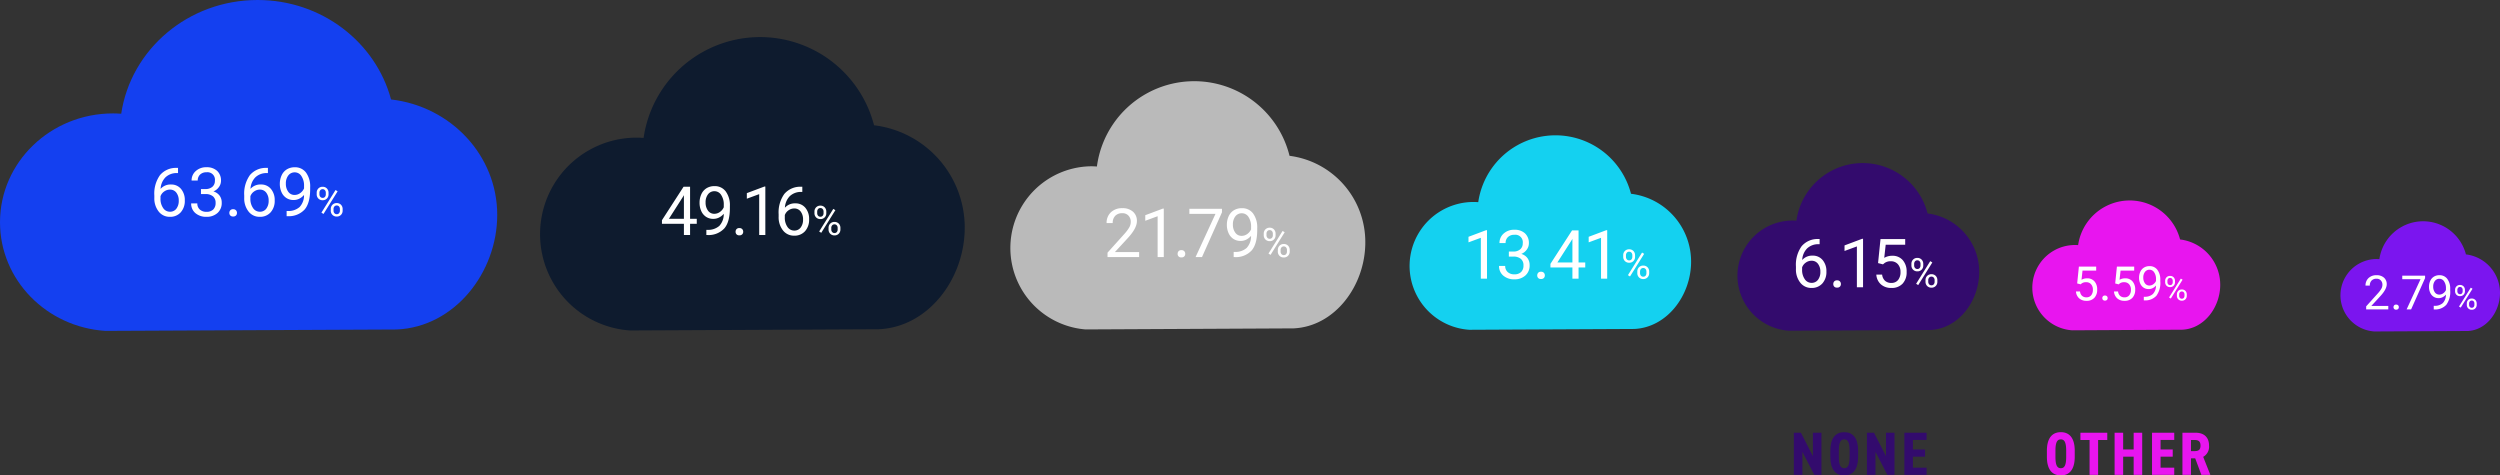 <svg xmlns="http://www.w3.org/2000/svg" width="737.087" height="140.166" viewBox="0 0 737.087 140.166"><rect x="0" y="0" width="737.087" height="140.166" fill="#333333" stroke="none"/><g transform="translate(-82 -10158.809)"><path d="M2174.531,760.918a28.942,28.942,0,0,0-56.79,3.156c-.569-.042-1.143-.069-1.723-.069a24.089,24.089,0,0,0-1.619,48.1l61.355-.311c12.2-.582,21.12-12.624,21.12-25.35a25.612,25.612,0,0,0-22.343-25.526" transform="translate(-1712.333 9443.831)" fill="#bababa"/><path d="M10.5,0H1.182V-1.3L6.1-6.768A11.693,11.693,0,0,0,7.612-8.784a3.366,3.366,0,0,0,.415-1.606,2.551,2.551,0,0,0-.674-1.826,2.356,2.356,0,0,0-1.8-.713,2.79,2.79,0,0,0-2.095.767,2.928,2.928,0,0,0-.747,2.134H.908A4.194,4.194,0,0,1,2.173-13.2a4.688,4.688,0,0,1,3.384-1.211,4.5,4.5,0,0,1,3.135,1.04,3.548,3.548,0,0,1,1.152,2.769q0,2.1-2.676,5L3.359-1.475H10.5ZM17.77,0H15.953V-12.041L12.311-10.7v-1.641l5.176-1.943h.283Zm4.078-.947a1.131,1.131,0,0,1,.278-.781,1.061,1.061,0,0,1,.835-.312,1.092,1.092,0,0,1,.845.313,1.109,1.109,0,0,1,.288.781,1.048,1.048,0,0,1-.288.752,1.112,1.112,0,0,1-.845.3,1.079,1.079,0,0,1-.835-.3A1.069,1.069,0,0,1,21.847-.947ZM34.926-13.2,29.037,0H27.143l5.869-12.734h-7.7v-1.484h9.609ZM43.5-6.25a4.42,4.42,0,0,1-1.353,1.084,3.67,3.67,0,0,1-1.724.41,3.788,3.788,0,0,1-2.144-.605,3.936,3.936,0,0,1-1.411-1.7,5.809,5.809,0,0,1-.5-2.427,5.919,5.919,0,0,1,.542-2.568,3.981,3.981,0,0,1,1.538-1.748,4.386,4.386,0,0,1,2.324-.605A3.971,3.971,0,0,1,44.1-12.837a6.879,6.879,0,0,1,1.216,4.3v.527q0,4.15-1.641,6.06A6.3,6.3,0,0,1,38.725.01h-.352V-1.514h.381a4.968,4.968,0,0,0,3.438-1.167A5.013,5.013,0,0,0,43.5-6.25Zm-2.783,0a2.79,2.79,0,0,0,1.675-.557A3.281,3.281,0,0,0,43.51-8.184v-.723a4.972,4.972,0,0,0-.771-2.891,2.3,2.3,0,0,0-1.953-1.113A2.32,2.32,0,0,0,38.872-12a3.767,3.767,0,0,0-.723,2.407,3.92,3.92,0,0,0,.7,2.4A2.211,2.211,0,0,0,40.717-6.25Zm6.523-.641a1.731,1.731,0,0,1,.489-1.266,1.685,1.685,0,0,1,1.257-.5,1.675,1.675,0,0,1,1.263.5,1.791,1.791,0,0,1,.483,1.3v.416a1.709,1.709,0,0,1-.489,1.263A1.687,1.687,0,0,1,49-4.687a1.724,1.724,0,0,1-1.26-.489,1.745,1.745,0,0,1-.5-1.3Zm.809.451a1.1,1.1,0,0,0,.258.753.871.871,0,0,0,.691.3.854.854,0,0,0,.671-.287,1.141,1.141,0,0,0,.255-.785v-.428a1.132,1.132,0,0,0-.252-.756.85.85,0,0,0-.686-.3.85.85,0,0,0-.686.3,1.168,1.168,0,0,0-.252.779ZM51.4-2.092a1.721,1.721,0,0,1,.489-1.263,1.691,1.691,0,0,1,1.257-.5,1.706,1.706,0,0,1,1.26.492,1.766,1.766,0,0,1,.492,1.307v.416A1.721,1.721,0,0,1,54.4-.372a1.683,1.683,0,0,1-1.251.5,1.724,1.724,0,0,1-1.26-.489,1.745,1.745,0,0,1-.5-1.3Zm.809.457a1.113,1.113,0,0,0,.258.759.871.871,0,0,0,.691.3.848.848,0,0,0,.674-.29,1.161,1.161,0,0,0,.252-.788v-.434a1.11,1.11,0,0,0-.255-.756.859.859,0,0,0-.683-.293.868.868,0,0,0-.677.29,1.126,1.126,0,0,0-.261.782Zm-2.959.99-.615-.387L52.8-7.7l.615.387Z" transform="translate(407.356 10234.599)" fill="#fff"/><path d="M6.66-12.42v6.894L3.132-12.42H1.044V0h2.52V-6.786L7.074,0H9.18V-12.42ZM20-5.328V-7.092c0-3.834-1.62-5.49-4.1-5.49s-4.1,1.656-4.1,5.49v1.764c0,3.834,1.62,5.49,4.1,5.49S20-1.494,20-5.328Zm-5.688,0V-7.092c0-2.484.5-3.366,1.584-3.366s1.584.882,1.584,3.366v1.764c0,2.484-.5,3.366-1.584,3.366S14.31-2.844,14.31-5.328Zm13.9-7.092v6.894L24.678-12.42H22.59V0h2.52V-6.786L28.62,0h2.106V-12.42Zm5.418,0V0h6.552V-2.124H36.144v-3.24h3.582V-7.488H36.144V-10.3h4.032V-12.42Z" transform="translate(609.844 10298.813)" fill="#330b6d"/><g transform="translate(594.268 10206.889)"><path d="M2283.882,768.835a19.742,19.742,0,0,0-38.676,2.129c-.388-.026-.779-.043-1.174-.043a16.26,16.26,0,0,0-1.1,32.479l41.787-.208c8.308-.393,14.384-8.526,14.384-17.117a17.343,17.343,0,0,0-15.217-17.239" transform="translate(-2227.831 -753.978)" fill="#330b6d"/></g><path d="M8.271-14.229V-12.7H7.939a4.757,4.757,0,0,0-3.359,1.25A5.2,5.2,0,0,0,3.135-8.037,3.856,3.856,0,0,1,6.2-9.326,3.687,3.687,0,0,1,9.165-8.018a5.047,5.047,0,0,1,1.108,3.379,5.031,5.031,0,0,1-1.2,3.516A4.119,4.119,0,0,1,5.869.2,4.059,4.059,0,0,1,2.559-1.372,6.212,6.212,0,0,1,1.289-5.41V-6.1a9.36,9.36,0,0,1,1.675-6,6.151,6.151,0,0,1,4.985-2.124ZM5.9-7.822a2.882,2.882,0,0,0-1.709.557,2.9,2.9,0,0,0-1.084,1.4v.664A4.664,4.664,0,0,0,3.9-2.373,2.37,2.37,0,0,0,5.869-1.3a2.3,2.3,0,0,0,1.919-.9,3.728,3.728,0,0,0,.7-2.354,3.729,3.729,0,0,0-.708-2.368A2.269,2.269,0,0,0,5.9-7.822ZM12.3-.947a1.131,1.131,0,0,1,.278-.781,1.061,1.061,0,0,1,.835-.312,1.092,1.092,0,0,1,.845.313,1.109,1.109,0,0,1,.288.781,1.048,1.048,0,0,1-.288.752,1.112,1.112,0,0,1-.845.3,1.079,1.079,0,0,1-.835-.3A1.069,1.069,0,0,1,12.3-.947ZM21.073,0H19.257V-12.041L15.614-10.7v-1.641l5.176-1.943h.283ZM25.5-7.129l.723-7.09H33.5v1.67H27.752l-.43,3.877A4.588,4.588,0,0,1,29.7-9.287,3.923,3.923,0,0,1,32.781-8a5.033,5.033,0,0,1,1.143,3.472,4.858,4.858,0,0,1-1.187,3.462A4.325,4.325,0,0,1,29.422.2,4.494,4.494,0,0,1,26.346-.85,4.171,4.171,0,0,1,24.989-3.74H26.7A2.869,2.869,0,0,0,27.567-1.9a2.7,2.7,0,0,0,1.855.62A2.438,2.438,0,0,0,31.4-2.139a3.593,3.593,0,0,0,.718-2.373,3.3,3.3,0,0,0-.776-2.29,2.641,2.641,0,0,0-2.065-.864,2.978,2.978,0,0,0-1.855.518l-.479.391Zm9.834.238a1.731,1.731,0,0,1,.489-1.266,1.685,1.685,0,0,1,1.257-.5,1.675,1.675,0,0,1,1.263.5,1.791,1.791,0,0,1,.483,1.3v.416a1.709,1.709,0,0,1-.489,1.263,1.687,1.687,0,0,1-1.245.489,1.724,1.724,0,0,1-1.26-.489,1.745,1.745,0,0,1-.5-1.3Zm.809.451a1.1,1.1,0,0,0,.258.753.871.871,0,0,0,.691.3.854.854,0,0,0,.671-.287,1.141,1.141,0,0,0,.255-.785v-.428a1.132,1.132,0,0,0-.252-.756.85.85,0,0,0-.686-.3.85.85,0,0,0-.686.3,1.168,1.168,0,0,0-.252.779Zm3.346,4.348a1.721,1.721,0,0,1,.489-1.263,1.691,1.691,0,0,1,1.257-.5,1.706,1.706,0,0,1,1.26.492,1.766,1.766,0,0,1,.492,1.307v.416a1.721,1.721,0,0,1-.489,1.263,1.683,1.683,0,0,1-1.251.5,1.724,1.724,0,0,1-1.26-.489,1.745,1.745,0,0,1-.5-1.3Zm.809.457a1.113,1.113,0,0,0,.258.759.871.871,0,0,0,.691.3.848.848,0,0,0,.674-.29,1.161,1.161,0,0,0,.252-.788v-.434a1.11,1.11,0,0,0-.255-.756.859.859,0,0,0-.683-.293.868.868,0,0,0-.677.29,1.126,1.126,0,0,0-.261.782Zm-2.959.99-.615-.387L40.885-7.7l.615.387Z" transform="translate(610.217 10243.506)" fill="#fff"/><path d="M8.928-5.328V-7.092c0-3.834-1.62-5.49-4.1-5.49S.72-10.926.72-7.092v1.764c0,3.834,1.62,5.49,4.1,5.49S8.928-1.494,8.928-5.328Zm-5.688,0V-7.092c0-2.484.5-3.366,1.584-3.366s1.584.882,1.584,3.366v1.764c0,2.484-.5,3.366-1.584,3.366S3.24-2.844,3.24-5.328ZM10.6-12.42v2.142h2.7V0h2.52V-10.278h2.7V-12.42Zm12.6,0h-2.52V0H23.2V-5.364h3.1V0h2.52V-12.42H26.3v4.932H23.2Zm8.514,0V0h6.552V-2.124H34.236v-3.24h3.582V-7.488H34.236V-10.3h4.032V-12.42ZM48.906,0,46.8-5.31a3.419,3.419,0,0,0,1.728-3.312c0-2.52-1.566-3.8-3.96-3.8H40.68V0H43.2V-4.878h1.242L46.26,0ZM43.2-7v-3.276h1.08c1.062,0,1.728.36,1.728,1.656S45.342-7,44.28-7Z" transform="translate(684.777 10298.813)" fill="#e815ef"/><g transform="translate(681.209 10217.916)"><path d="M2325,772.352a15.357,15.357,0,0,0-30.063,1.666c-.3-.018-.6-.034-.911-.034a12.589,12.589,0,0,0-.844,25.15l32.479-.176c6.459-.311,11.176-6.608,11.173-13.262A13.448,13.448,0,0,0,2325,772.352" transform="translate(-2281.443 -760.857)" fill="#e815ef"/></g><path d="M1.408-4.99l.506-4.963h5.1v1.169H2.987l-.3,2.714A3.212,3.212,0,0,1,4.348-6.5a2.746,2.746,0,0,1,2.16.9,3.523,3.523,0,0,1,.8,2.43A3.4,3.4,0,0,1,6.477-.749,3.027,3.027,0,0,1,4.156.137,3.146,3.146,0,0,1,2-.595a2.919,2.919,0,0,1-.95-2.023h1.2A2.009,2.009,0,0,0,2.857-1.33a1.892,1.892,0,0,0,1.3.434,1.706,1.706,0,0,0,1.384-.6,2.515,2.515,0,0,0,.5-1.661,2.308,2.308,0,0,0-.543-1.6,1.849,1.849,0,0,0-1.446-.6A2.085,2.085,0,0,0,2.755-5L2.42-4.73ZM8.818-.663a.792.792,0,0,1,.195-.547A.742.742,0,0,1,9.6-1.429a.765.765,0,0,1,.591.219.776.776,0,0,1,.2.547.734.734,0,0,1-.2.526A.778.778,0,0,1,9.6.075a.755.755,0,0,1-.584-.212A.748.748,0,0,1,8.818-.663Zm3.8-4.327.506-4.963h5.1v1.169H14.2L13.9-6.07A3.212,3.212,0,0,1,15.558-6.5a2.746,2.746,0,0,1,2.16.9,3.523,3.523,0,0,1,.8,2.43,3.4,3.4,0,0,1-.831,2.423,3.027,3.027,0,0,1-2.321.885,3.146,3.146,0,0,1-2.153-.731,2.919,2.919,0,0,1-.95-2.023h1.2a2.009,2.009,0,0,0,.608,1.289,1.892,1.892,0,0,0,1.3.434,1.706,1.706,0,0,0,1.384-.6,2.515,2.515,0,0,0,.5-1.661,2.308,2.308,0,0,0-.543-1.6,1.849,1.849,0,0,0-1.446-.6,2.085,2.085,0,0,0-1.3.362l-.335.273Zm12.029.615a3.094,3.094,0,0,1-.947.759,2.569,2.569,0,0,1-1.207.287,2.652,2.652,0,0,1-1.5-.424,2.755,2.755,0,0,1-.988-1.193,4.067,4.067,0,0,1-.349-1.7,4.143,4.143,0,0,1,.379-1.8,2.787,2.787,0,0,1,1.077-1.224,3.07,3.07,0,0,1,1.627-.424,2.78,2.78,0,0,1,2.328,1.1,4.815,4.815,0,0,1,.851,3.011v.369A6.434,6.434,0,0,1,24.77-1.364,4.412,4.412,0,0,1,21.3.007h-.246V-1.06h.267a3.478,3.478,0,0,0,2.406-.817A3.509,3.509,0,0,0,24.647-4.375Zm-1.948,0a1.953,1.953,0,0,0,1.172-.39,2.3,2.3,0,0,0,.783-.964v-.506a3.48,3.48,0,0,0-.54-2.023,1.611,1.611,0,0,0-1.367-.779,1.624,1.624,0,0,0-1.34.639A2.637,2.637,0,0,0,20.9-6.713a2.744,2.744,0,0,0,.489,1.678A1.548,1.548,0,0,0,22.7-4.375Zm4.648-1.367A1.443,1.443,0,0,1,27.755-6.8,1.4,1.4,0,0,1,28.8-7.212a1.4,1.4,0,0,1,1.052.417,1.493,1.493,0,0,1,.4,1.082v.347a1.424,1.424,0,0,1-.408,1.052,1.406,1.406,0,0,1-1.038.408,1.436,1.436,0,0,1-1.05-.408A1.454,1.454,0,0,1,27.347-5.4Zm.674.376a.921.921,0,0,0,.215.627.726.726,0,0,0,.576.247.712.712,0,0,0,.559-.239.951.951,0,0,0,.212-.654v-.356a.943.943,0,0,0-.21-.63.708.708,0,0,0-.571-.249.708.708,0,0,0-.571.249.973.973,0,0,0-.21.649Zm2.788,3.623A1.434,1.434,0,0,1,31.217-2.8a1.409,1.409,0,0,1,1.047-.413,1.421,1.421,0,0,1,1.05.41,1.472,1.472,0,0,1,.41,1.089v.347A1.434,1.434,0,0,1,33.316-.31,1.4,1.4,0,0,1,32.274.1a1.436,1.436,0,0,1-1.05-.408,1.454,1.454,0,0,1-.415-1.086Zm.674.381A.928.928,0,0,0,31.7-.73a.726.726,0,0,0,.576.247.706.706,0,0,0,.562-.242.967.967,0,0,0,.21-.657v-.361a.925.925,0,0,0-.212-.63.716.716,0,0,0-.569-.244.723.723,0,0,0-.564.242.939.939,0,0,0-.217.652Zm-2.466.825L28.5-.859l3.472-5.557.513.322Z" transform="translate(693.015 10247.368)" fill="#fff"/><g transform="translate(497.605 10198.707)"><path d="M2232.177,766.106a23.006,23.006,0,0,0-45.038,2.473c-.452-.032-.906-.053-1.366-.053a18.862,18.862,0,0,0-1.286,37.681l48.66-.242c9.676-.457,16.75-9.891,16.75-19.858a20.151,20.151,0,0,0-17.72-20" transform="translate(-2166.907 -748.874)" fill="#14d1f0"/></g><path d="M7.119,0H5.3V-12.041L1.66-10.7v-1.641l5.176-1.943h.283Zm6.44-7.988h1.357a2.984,2.984,0,0,0,2.012-.674,2.251,2.251,0,0,0,.732-1.768,2.205,2.205,0,0,0-2.49-2.5,2.59,2.59,0,0,0-1.87.669,2.341,2.341,0,0,0-.7,1.772H10.8A3.627,3.627,0,0,1,12.031-13.3a4.5,4.5,0,0,1,3.14-1.118,4.447,4.447,0,0,1,3.154,1.064,3.845,3.845,0,0,1,1.143,2.959,3.121,3.121,0,0,1-.6,1.8,3.626,3.626,0,0,1-1.636,1.3,3.494,3.494,0,0,1,1.812,1.23,3.417,3.417,0,0,1,.64,2.1,3.879,3.879,0,0,1-1.25,3.037A4.681,4.681,0,0,1,15.18.2,4.8,4.8,0,0,1,11.923-.889,3.6,3.6,0,0,1,10.668-3.75h1.816a2.324,2.324,0,0,0,.732,1.8,2.786,2.786,0,0,0,1.963.674,2.734,2.734,0,0,0,2-.684,2.634,2.634,0,0,0,.693-1.963,2.391,2.391,0,0,0-.762-1.9,3.319,3.319,0,0,0-2.2-.684H13.559ZM21.927-.947a1.131,1.131,0,0,1,.278-.781,1.061,1.061,0,0,1,.835-.312,1.092,1.092,0,0,1,.845.313,1.109,1.109,0,0,1,.288.781,1.048,1.048,0,0,1-.288.752,1.112,1.112,0,0,1-.845.3,1.079,1.079,0,0,1-.835-.3A1.069,1.069,0,0,1,21.927-.947ZM34.113-4.775h1.973V-3.3H34.113V0H32.3V-3.3H25.822V-4.365l6.367-9.854h1.924Zm-6.24,0H32.3v-6.973l-.215.391ZM42.554,0H40.738V-12.041L37.1-10.7v-1.641l5.176-1.943h.283Zm4.727-6.891a1.731,1.731,0,0,1,.489-1.266,1.685,1.685,0,0,1,1.257-.5,1.675,1.675,0,0,1,1.263.5,1.791,1.791,0,0,1,.483,1.3v.416a1.709,1.709,0,0,1-.489,1.263,1.687,1.687,0,0,1-1.245.489,1.724,1.724,0,0,1-1.26-.489,1.745,1.745,0,0,1-.5-1.3Zm.809.451a1.1,1.1,0,0,0,.258.753.871.871,0,0,0,.691.3.854.854,0,0,0,.671-.287,1.141,1.141,0,0,0,.255-.785v-.428a1.132,1.132,0,0,0-.252-.756.85.85,0,0,0-.686-.3.85.85,0,0,0-.686.3,1.168,1.168,0,0,0-.252.779Zm3.346,4.348a1.721,1.721,0,0,1,.489-1.263,1.691,1.691,0,0,1,1.257-.5,1.706,1.706,0,0,1,1.26.492,1.766,1.766,0,0,1,.492,1.307v.416a1.721,1.721,0,0,1-.489,1.263,1.683,1.683,0,0,1-1.251.5,1.724,1.724,0,0,1-1.26-.489,1.745,1.745,0,0,1-.5-1.3Zm.809.457a1.113,1.113,0,0,0,.258.759.871.871,0,0,0,.691.3.848.848,0,0,0,.674-.29,1.161,1.161,0,0,0,.252-.788v-.434a1.11,1.11,0,0,0-.255-.756.859.859,0,0,0-.683-.293.868.868,0,0,0-.677.29,1.126,1.126,0,0,0-.261.782Zm-2.959.99-.615-.387L52.835-7.7l.615.387Z" transform="translate(513.301 10240.965)" fill="#fff"/><g transform="translate(82 10158.81)"><path d="M2021.692,753.309c-4.523-16.865-20.424-29.324-39.346-29.324-20.463,0-37.385,14.572-40.213,33.529-.8-.053-1.6-.091-2.412-.091-18.406,0-33.325,14.371-33.325,32.1,0,16.994,13.711,30.892,31.055,32.019l85.956-.412c17.092-.777,29.587-16.828,29.587-33.792,0-17.537-13.669-31.99-31.3-34.031" transform="translate(-1906.395 -723.985)" fill="#1440f0"/></g><path d="M8.271-14.229V-12.7H7.939a4.757,4.757,0,0,0-3.359,1.25A5.2,5.2,0,0,0,3.135-8.037,3.856,3.856,0,0,1,6.2-9.326,3.687,3.687,0,0,1,9.165-8.018a5.047,5.047,0,0,1,1.108,3.379,5.031,5.031,0,0,1-1.2,3.516A4.119,4.119,0,0,1,5.869.2,4.059,4.059,0,0,1,2.559-1.372,6.212,6.212,0,0,1,1.289-5.41V-6.1a9.36,9.36,0,0,1,1.675-6,6.151,6.151,0,0,1,4.985-2.124ZM5.9-7.822a2.882,2.882,0,0,0-1.709.557,2.9,2.9,0,0,0-1.084,1.4v.664A4.664,4.664,0,0,0,3.9-2.373,2.37,2.37,0,0,0,5.869-1.3a2.3,2.3,0,0,0,1.919-.9,3.728,3.728,0,0,0,.7-2.354,3.729,3.729,0,0,0-.708-2.368A2.269,2.269,0,0,0,5.9-7.822Zm9.141-.166H16.4a2.984,2.984,0,0,0,2.012-.674,2.251,2.251,0,0,0,.732-1.768,2.205,2.205,0,0,0-2.49-2.5,2.59,2.59,0,0,0-1.87.669,2.341,2.341,0,0,0-.7,1.772H12.275A3.627,3.627,0,0,1,13.511-13.3a4.5,4.5,0,0,1,3.14-1.118A4.447,4.447,0,0,1,19.8-13.35a3.845,3.845,0,0,1,1.143,2.959,3.121,3.121,0,0,1-.6,1.8,3.626,3.626,0,0,1-1.636,1.3,3.494,3.494,0,0,1,1.812,1.23,3.417,3.417,0,0,1,.64,2.1,3.879,3.879,0,0,1-1.25,3.037A4.681,4.681,0,0,1,16.66.2,4.8,4.8,0,0,1,13.4-.889,3.6,3.6,0,0,1,12.148-3.75h1.816a2.324,2.324,0,0,0,.732,1.8,2.786,2.786,0,0,0,1.963.674,2.734,2.734,0,0,0,2-.684,2.634,2.634,0,0,0,.693-1.963,2.391,2.391,0,0,0-.762-1.9,3.319,3.319,0,0,0-2.2-.684H15.039ZM23.407-.947a1.131,1.131,0,0,1,.278-.781,1.061,1.061,0,0,1,.835-.312,1.092,1.092,0,0,1,.845.313,1.109,1.109,0,0,1,.288.781,1.048,1.048,0,0,1-.288.752,1.112,1.112,0,0,1-.845.3,1.079,1.079,0,0,1-.835-.3A1.069,1.069,0,0,1,23.407-.947ZM34.776-14.229V-12.7h-.332a4.757,4.757,0,0,0-3.359,1.25,5.2,5.2,0,0,0-1.445,3.408,3.856,3.856,0,0,1,3.066-1.289A3.687,3.687,0,0,1,35.67-8.018a5.047,5.047,0,0,1,1.108,3.379,5.031,5.031,0,0,1-1.2,3.516A4.119,4.119,0,0,1,32.374.2a4.059,4.059,0,0,1-3.311-1.567,6.212,6.212,0,0,1-1.27-4.038V-6.1a9.36,9.36,0,0,1,1.675-6,6.151,6.151,0,0,1,4.985-2.124ZM32.4-7.822a2.882,2.882,0,0,0-1.709.557,2.9,2.9,0,0,0-1.084,1.4v.664A4.664,4.664,0,0,0,30.4-2.373,2.37,2.37,0,0,0,32.374-1.3a2.3,2.3,0,0,0,1.919-.9,3.728,3.728,0,0,0,.7-2.354,3.729,3.729,0,0,0-.708-2.368A2.269,2.269,0,0,0,32.4-7.822ZM45.421-6.25a4.42,4.42,0,0,1-1.353,1.084,3.67,3.67,0,0,1-1.724.41A3.788,3.788,0,0,1,40.2-5.361a3.936,3.936,0,0,1-1.411-1.7,5.809,5.809,0,0,1-.5-2.427,5.919,5.919,0,0,1,.542-2.568,3.981,3.981,0,0,1,1.538-1.748,4.386,4.386,0,0,1,2.324-.605,3.971,3.971,0,0,1,3.325,1.577,6.879,6.879,0,0,1,1.216,4.3v.527q0,4.15-1.641,6.06A6.3,6.3,0,0,1,40.645.01h-.352V-1.514h.381a4.968,4.968,0,0,0,3.438-1.167A5.013,5.013,0,0,0,45.421-6.25Zm-2.783,0a2.79,2.79,0,0,0,1.675-.557A3.281,3.281,0,0,0,45.43-8.184v-.723a4.972,4.972,0,0,0-.771-2.891,2.3,2.3,0,0,0-1.953-1.113A2.32,2.32,0,0,0,40.792-12a3.767,3.767,0,0,0-.723,2.407,3.92,3.92,0,0,0,.7,2.4A2.211,2.211,0,0,0,42.637-6.25Zm6.523-.641a1.731,1.731,0,0,1,.489-1.266,1.685,1.685,0,0,1,1.257-.5,1.675,1.675,0,0,1,1.263.5,1.791,1.791,0,0,1,.483,1.3v.416a1.709,1.709,0,0,1-.489,1.263,1.687,1.687,0,0,1-1.245.489,1.724,1.724,0,0,1-1.26-.489,1.745,1.745,0,0,1-.5-1.3Zm.809.451a1.1,1.1,0,0,0,.258.753.871.871,0,0,0,.691.3.854.854,0,0,0,.671-.287,1.141,1.141,0,0,0,.255-.785v-.428a1.132,1.132,0,0,0-.252-.756.85.85,0,0,0-.686-.3.85.85,0,0,0-.686.3,1.168,1.168,0,0,0-.252.779Zm3.346,4.348A1.721,1.721,0,0,1,53.8-3.354a1.691,1.691,0,0,1,1.257-.5,1.706,1.706,0,0,1,1.26.492,1.766,1.766,0,0,1,.492,1.307v.416a1.721,1.721,0,0,1-.489,1.263,1.683,1.683,0,0,1-1.251.5,1.724,1.724,0,0,1-1.26-.489,1.745,1.745,0,0,1-.5-1.3Zm.809.457a1.113,1.113,0,0,0,.258.759.871.871,0,0,0,.691.3.848.848,0,0,0,.674-.29A1.161,1.161,0,0,0,56-1.658v-.434a1.11,1.11,0,0,0-.255-.756.859.859,0,0,0-.683-.293.868.868,0,0,0-.677.29,1.126,1.126,0,0,0-.261.782Zm-2.959.99-.615-.387L54.715-7.7l.615.387Z" transform="translate(126.214 10222.535)" fill="#fff"/><g transform="translate(241.235 10169.745)"><path d="M2104.2,756.806a34.711,34.711,0,0,0-67.952,3.729c-.681-.046-1.368-.082-2.062-.082a28.46,28.46,0,0,0-1.938,56.854l73.415-.366c14.6-.689,25.27-14.922,25.27-29.964a30.4,30.4,0,0,0-26.733-30.172" transform="translate(-2005.73 -730.807)" fill="#0e1b2e"/></g><path d="M8.809-4.775h1.973V-3.3H8.809V0H6.992V-3.3H.518V-4.365l6.367-9.854H8.809Zm-6.24,0H6.992v-6.973l-.215.391ZM18.736-6.25a4.42,4.42,0,0,1-1.353,1.084,3.67,3.67,0,0,1-1.724.41,3.788,3.788,0,0,1-2.144-.605,3.936,3.936,0,0,1-1.411-1.7,5.809,5.809,0,0,1-.5-2.427,5.919,5.919,0,0,1,.542-2.568,3.981,3.981,0,0,1,1.538-1.748,4.386,4.386,0,0,1,2.324-.605,3.971,3.971,0,0,1,3.325,1.577,6.879,6.879,0,0,1,1.216,4.3v.527q0,4.15-1.641,6.06A6.3,6.3,0,0,1,13.961.01h-.352V-1.514h.381a4.968,4.968,0,0,0,3.438-1.167A5.013,5.013,0,0,0,18.736-6.25Zm-2.783,0a2.79,2.79,0,0,0,1.675-.557,3.281,3.281,0,0,0,1.118-1.377v-.723a4.972,4.972,0,0,0-.771-2.891,2.3,2.3,0,0,0-1.953-1.113A2.32,2.32,0,0,0,14.107-12a3.767,3.767,0,0,0-.723,2.407,3.92,3.92,0,0,0,.7,2.4A2.211,2.211,0,0,0,15.953-6.25Zm6.274,5.3a1.131,1.131,0,0,1,.278-.781,1.061,1.061,0,0,1,.835-.312,1.092,1.092,0,0,1,.845.313,1.109,1.109,0,0,1,.288.781,1.048,1.048,0,0,1-.288.752,1.112,1.112,0,0,1-.845.3,1.079,1.079,0,0,1-.835-.3A1.069,1.069,0,0,1,22.227-.947ZM31,0H29.187V-12.041L25.545-10.7v-1.641l5.176-1.943H31Zm10.9-14.229V-12.7h-.332a4.757,4.757,0,0,0-3.359,1.25A5.2,5.2,0,0,0,36.77-8.037a3.856,3.856,0,0,1,3.066-1.289A3.687,3.687,0,0,1,42.8-8.018a5.047,5.047,0,0,1,1.108,3.379,5.031,5.031,0,0,1-1.2,3.516A4.119,4.119,0,0,1,39.5.2a4.059,4.059,0,0,1-3.311-1.567,6.212,6.212,0,0,1-1.27-4.038V-6.1a9.36,9.36,0,0,1,1.675-6,6.151,6.151,0,0,1,4.985-2.124ZM39.534-7.822a2.882,2.882,0,0,0-1.709.557,2.9,2.9,0,0,0-1.084,1.4v.664a4.664,4.664,0,0,0,.791,2.832A2.37,2.37,0,0,0,39.5-1.3a2.3,2.3,0,0,0,1.919-.9,3.728,3.728,0,0,0,.7-2.354,3.729,3.729,0,0,0-.708-2.368A2.269,2.269,0,0,0,39.534-7.822Zm5.947.932a1.731,1.731,0,0,1,.489-1.266,1.685,1.685,0,0,1,1.257-.5,1.675,1.675,0,0,1,1.263.5,1.791,1.791,0,0,1,.483,1.3v.416a1.709,1.709,0,0,1-.489,1.263,1.687,1.687,0,0,1-1.245.489,1.724,1.724,0,0,1-1.26-.489,1.745,1.745,0,0,1-.5-1.3Zm.809.451a1.1,1.1,0,0,0,.258.753.871.871,0,0,0,.691.3.854.854,0,0,0,.671-.287,1.141,1.141,0,0,0,.255-.785v-.428a1.132,1.132,0,0,0-.252-.756.85.85,0,0,0-.686-.3.85.85,0,0,0-.686.3,1.168,1.168,0,0,0-.252.779Zm3.346,4.348a1.721,1.721,0,0,1,.489-1.263,1.691,1.691,0,0,1,1.257-.5,1.706,1.706,0,0,1,1.26.492,1.766,1.766,0,0,1,.492,1.307v.416a1.721,1.721,0,0,1-.489,1.263,1.683,1.683,0,0,1-1.251.5,1.724,1.724,0,0,1-1.26-.489,1.745,1.745,0,0,1-.5-1.3Zm.809.457a1.113,1.113,0,0,0,.258.759.871.871,0,0,0,.691.3.848.848,0,0,0,.674-.29,1.161,1.161,0,0,0,.252-.788v-.434a1.11,1.11,0,0,0-.255-.756.859.859,0,0,0-.683-.293.868.868,0,0,0-.677.29,1.126,1.126,0,0,0-.261.782Zm-2.959.99-.615-.387L51.035-7.7l.615.387Z" transform="translate(276.649 10228.093)" fill="#fff"/><g transform="translate(772.057 10224.048)"><path d="M2373.857,774.448a13.038,13.038,0,0,0-25.523,1.4c-.256-.019-.513-.032-.774-.032a10.689,10.689,0,0,0-.728,21.354l27.575-.138c5.482-.257,9.491-5.6,9.491-11.253a11.421,11.421,0,0,0-10.041-11.333" transform="translate(-2336.869 -764.682)" fill="#7b15ef"/></g><path d="M7.349,0H.827V-.909L4.272-4.737A8.185,8.185,0,0,0,5.329-6.149a2.356,2.356,0,0,0,.291-1.125,1.786,1.786,0,0,0-.472-1.278,1.649,1.649,0,0,0-1.258-.5,1.953,1.953,0,0,0-1.466.537A2.05,2.05,0,0,0,1.9-7.021H.636a2.936,2.936,0,0,1,.885-2.222A3.282,3.282,0,0,1,3.89-10.09a3.153,3.153,0,0,1,2.194.728,2.483,2.483,0,0,1,.807,1.938q0,1.47-1.873,3.5L2.352-1.032h5ZM8.888-.663a.792.792,0,0,1,.195-.547.742.742,0,0,1,.584-.219.765.765,0,0,1,.591.219.776.776,0,0,1,.2.547.734.734,0,0,1-.2.526.778.778,0,0,1-.591.212.755.755,0,0,1-.584-.212A.748.748,0,0,1,8.888-.663ZM18.2-9.242,14.075,0H12.749l4.108-8.914H11.47V-9.953H18.2Zm6.142,4.867a3.094,3.094,0,0,1-.947.759,2.569,2.569,0,0,1-1.207.287,2.652,2.652,0,0,1-1.5-.424A2.755,2.755,0,0,1,19.7-4.946a4.067,4.067,0,0,1-.349-1.7,4.143,4.143,0,0,1,.379-1.8A2.787,2.787,0,0,1,20.8-9.666a3.07,3.07,0,0,1,1.627-.424,2.78,2.78,0,0,1,2.328,1.1,4.815,4.815,0,0,1,.851,3.011v.369a6.434,6.434,0,0,1-1.148,4.242A4.412,4.412,0,0,1,21,.007H20.75V-1.06h.267a3.478,3.478,0,0,0,2.406-.817A3.509,3.509,0,0,0,24.339-4.375Zm-1.948,0a1.953,1.953,0,0,0,1.172-.39,2.3,2.3,0,0,0,.783-.964v-.506a3.48,3.48,0,0,0-.54-2.023,1.611,1.611,0,0,0-1.367-.779A1.624,1.624,0,0,0,21.1-8.4a2.637,2.637,0,0,0-.506,1.685,2.744,2.744,0,0,0,.489,1.678A1.548,1.548,0,0,0,22.391-4.375Zm4.648-1.367A1.443,1.443,0,0,1,27.447-6.8a1.4,1.4,0,0,1,1.047-.415,1.4,1.4,0,0,1,1.052.417,1.493,1.493,0,0,1,.4,1.082v.347a1.424,1.424,0,0,1-.408,1.052,1.406,1.406,0,0,1-1.038.408,1.436,1.436,0,0,1-1.05-.408A1.454,1.454,0,0,1,27.039-5.4Zm.674.376a.921.921,0,0,0,.215.627.726.726,0,0,0,.576.247.712.712,0,0,0,.559-.239.951.951,0,0,0,.212-.654v-.356a.943.943,0,0,0-.21-.63.708.708,0,0,0-.571-.249.708.708,0,0,0-.571.249.973.973,0,0,0-.21.649ZM30.5-1.743A1.434,1.434,0,0,1,30.909-2.8a1.409,1.409,0,0,1,1.047-.413,1.421,1.421,0,0,1,1.05.41,1.472,1.472,0,0,1,.41,1.089v.347A1.434,1.434,0,0,1,33.008-.31,1.4,1.4,0,0,1,31.966.1a1.436,1.436,0,0,1-1.05-.408A1.454,1.454,0,0,1,30.5-1.392Zm.674.381a.928.928,0,0,0,.215.632.726.726,0,0,0,.576.247.706.706,0,0,0,.562-.242.967.967,0,0,0,.21-.657v-.361a.925.925,0,0,0-.212-.63.716.716,0,0,0-.569-.244.723.723,0,0,0-.564.242.939.939,0,0,0-.217.652Zm-2.466.825L28.2-.859l3.472-5.557.513.322Z" transform="translate(778.801 10250.039)" fill="#fff"/></g></svg>